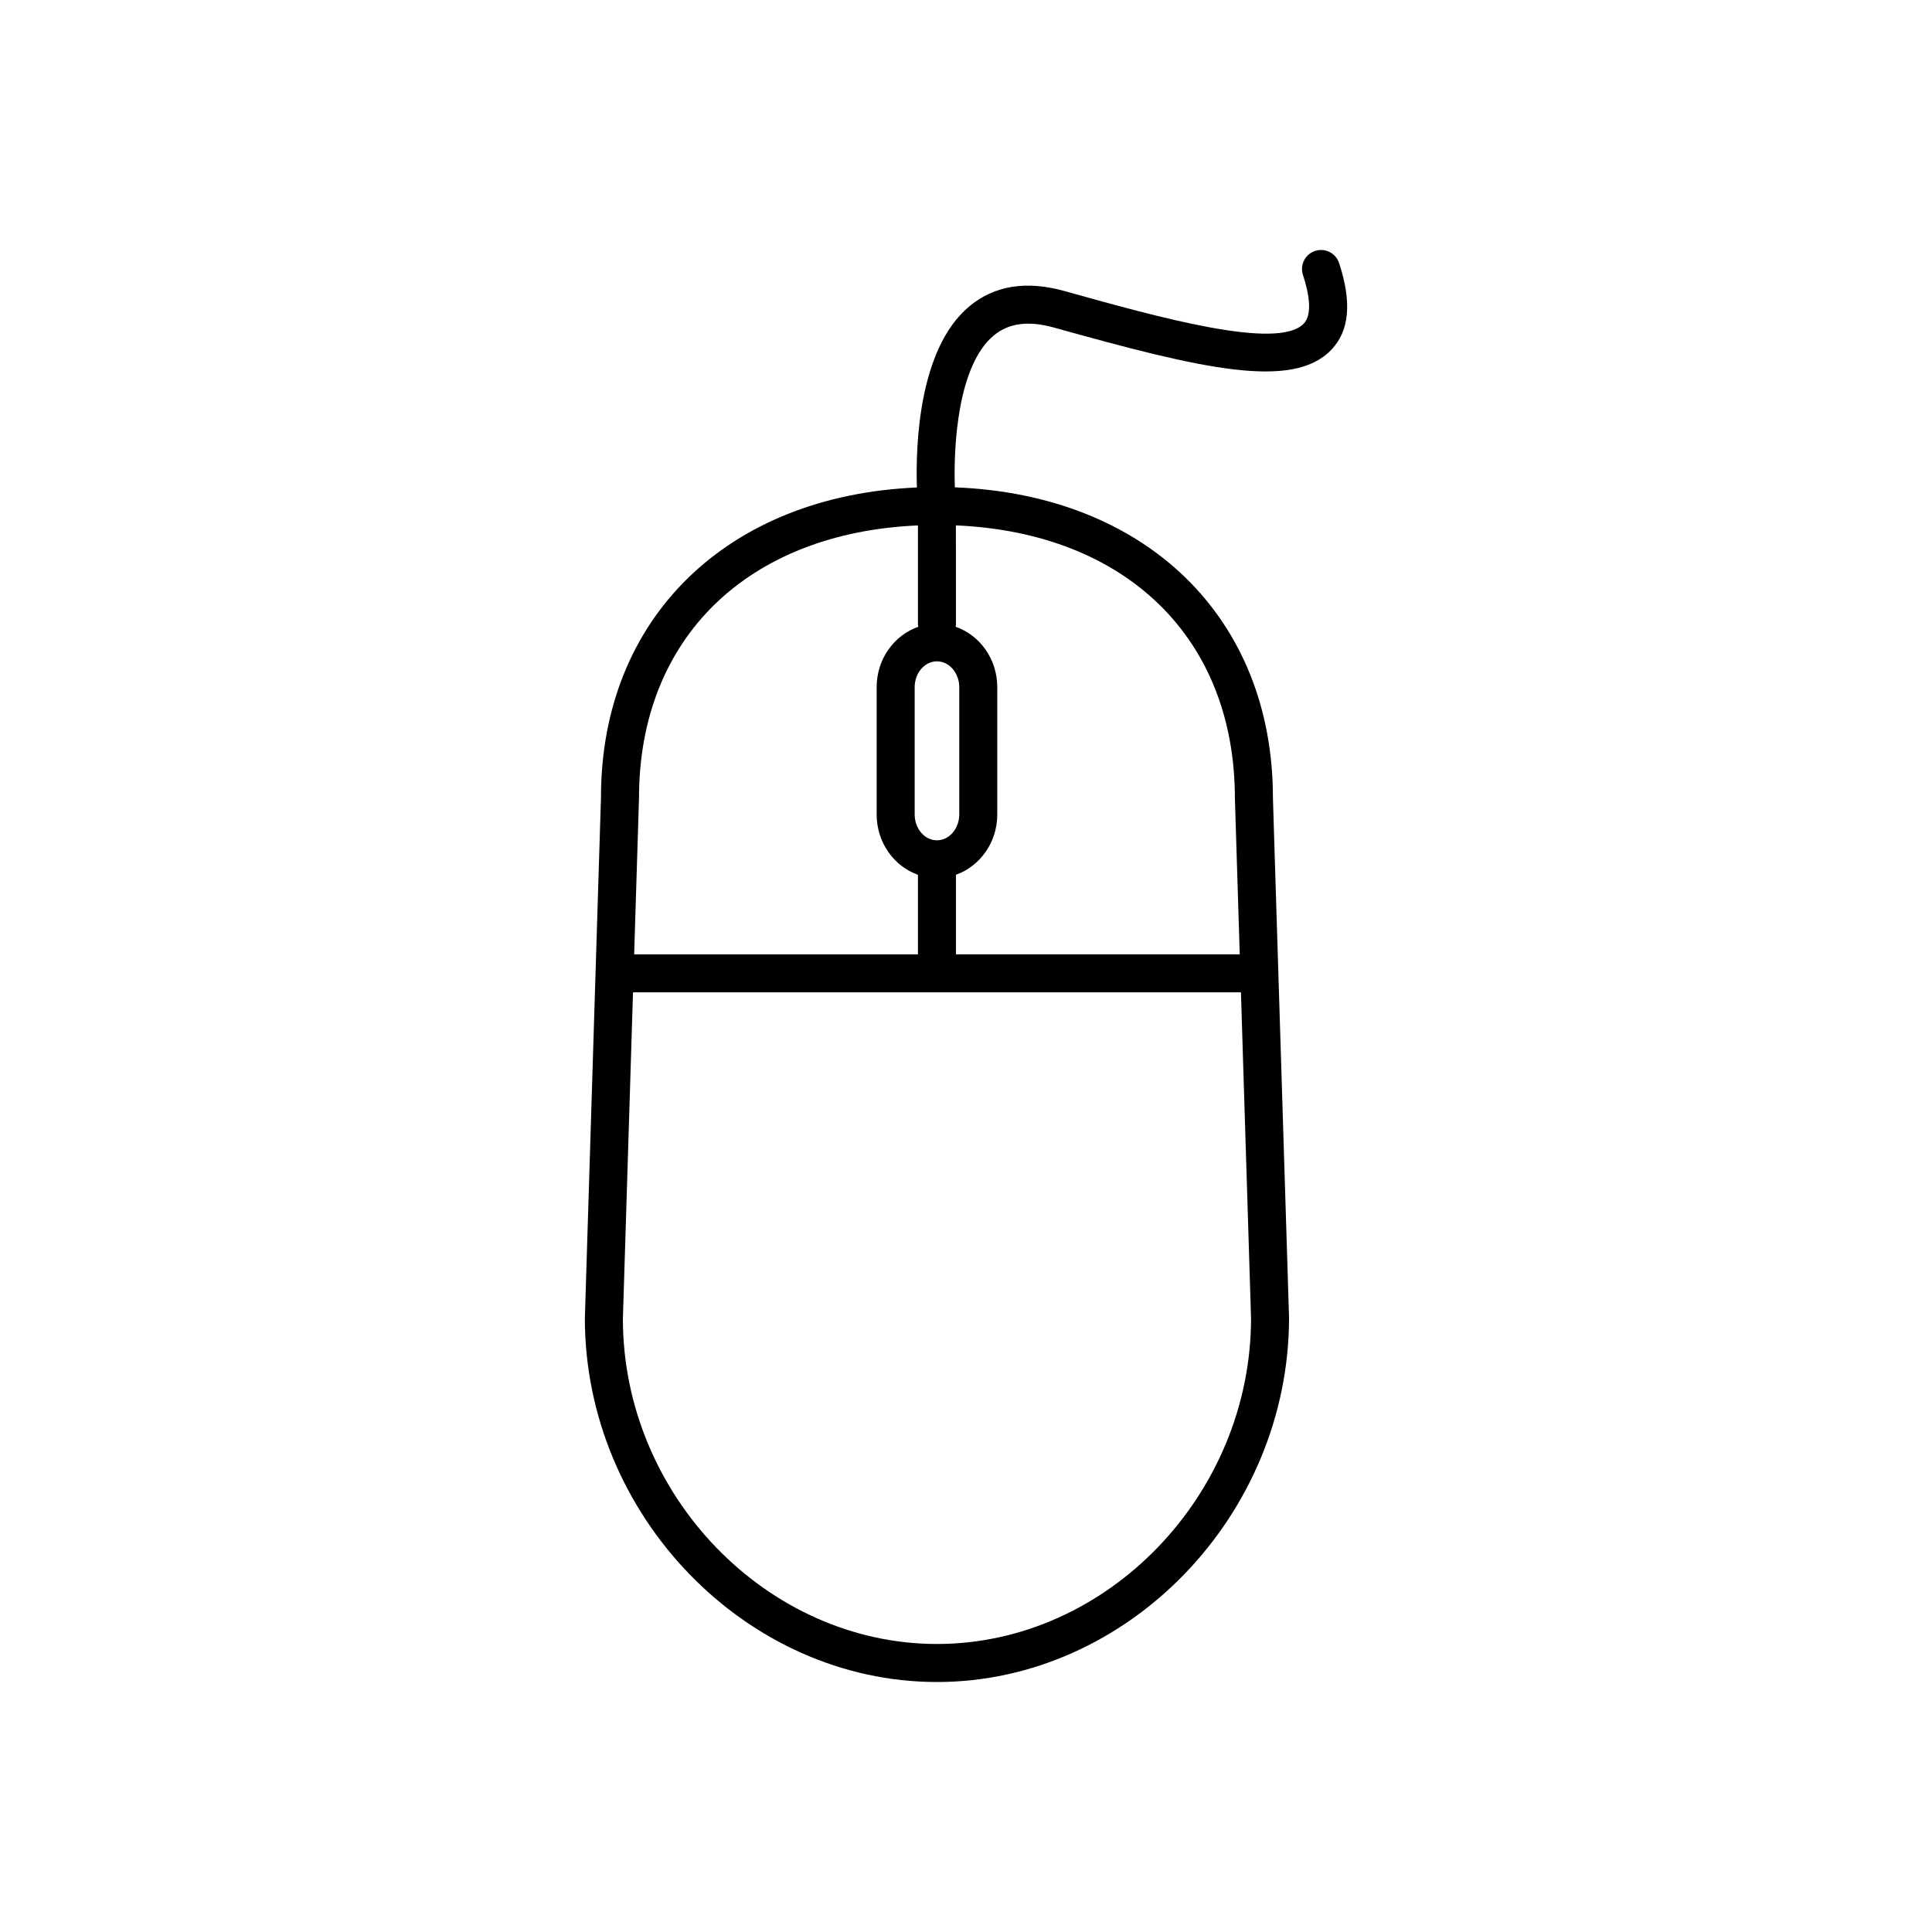 <?xml version="1.0" encoding="UTF-8"?>
<!-- Uploaded to: ICON Repo, www.svgrepo.com, Generator: ICON Repo Mixer Tools -->
<svg fill="#000000" width="800px" height="800px" version="1.1" viewBox="144 144 512 512" xmlns="http://www.w3.org/2000/svg">
 <path d="m407.33 232.93c3.977-3.32 9.211-4.019 16.031-2.109 38.832 10.844 63.148 16.656 73.434 5.894 4.828-5.043 5.508-12.57 2.082-23.004-0.871-2.641-3.707-4.07-6.359-3.215-2.644 0.867-4.086 3.715-3.219 6.359 1.461 4.453 2.684 10.309 0.211 12.902-6.867 7.168-38.234-1.598-63.449-8.641-10.09-2.812-18.582-1.445-25.195 4.086-13.531 11.305-14.227 37.227-13.879 47.984-50.273 2.144-83.719 34.605-83.719 82.121l-4.273 138.01c0 52.27 42.727 96.434 93.305 96.434s93.312-44.164 93.312-96.59l-4.273-137.7c0-47.848-33.695-80.371-84.289-82.309-0.402-11.441 0.875-32.371 10.281-40.227zm-15.027 133.76c-3.254 0-5.906-3.078-5.906-6.867v-33.695c0-3.789 2.648-6.867 5.906-6.867 3.254 0 5.91 3.078 5.91 6.867v33.695c0 3.785-2.656 6.867-5.91 6.867zm-5.039-83.449v26.336c0 0.188 0.086 0.344 0.105 0.523-6.387 2.215-11.047 8.523-11.047 16.035v33.695c0 7.465 4.609 13.75 10.941 16v21.078h-75.203l1.285-41.434c0-42.426 28.859-70.293 73.918-72.234zm5.039 296.43c-45.117 0-83.23-39.551-83.23-86.195l2.68-86.504h161.11l2.676 86.348c-0.004 46.805-38.117 86.352-83.234 86.352zm78.961-224.05 1.281 41.277h-75.203v-21.078c6.34-2.254 10.949-8.535 10.949-16v-33.695c0-7.508-4.66-13.816-11.055-16.035 0.02-0.18 0.105-0.336 0.105-0.523l-0.016-26.336c45.059 1.949 73.938 29.82 73.938 72.391z"/>
</svg>